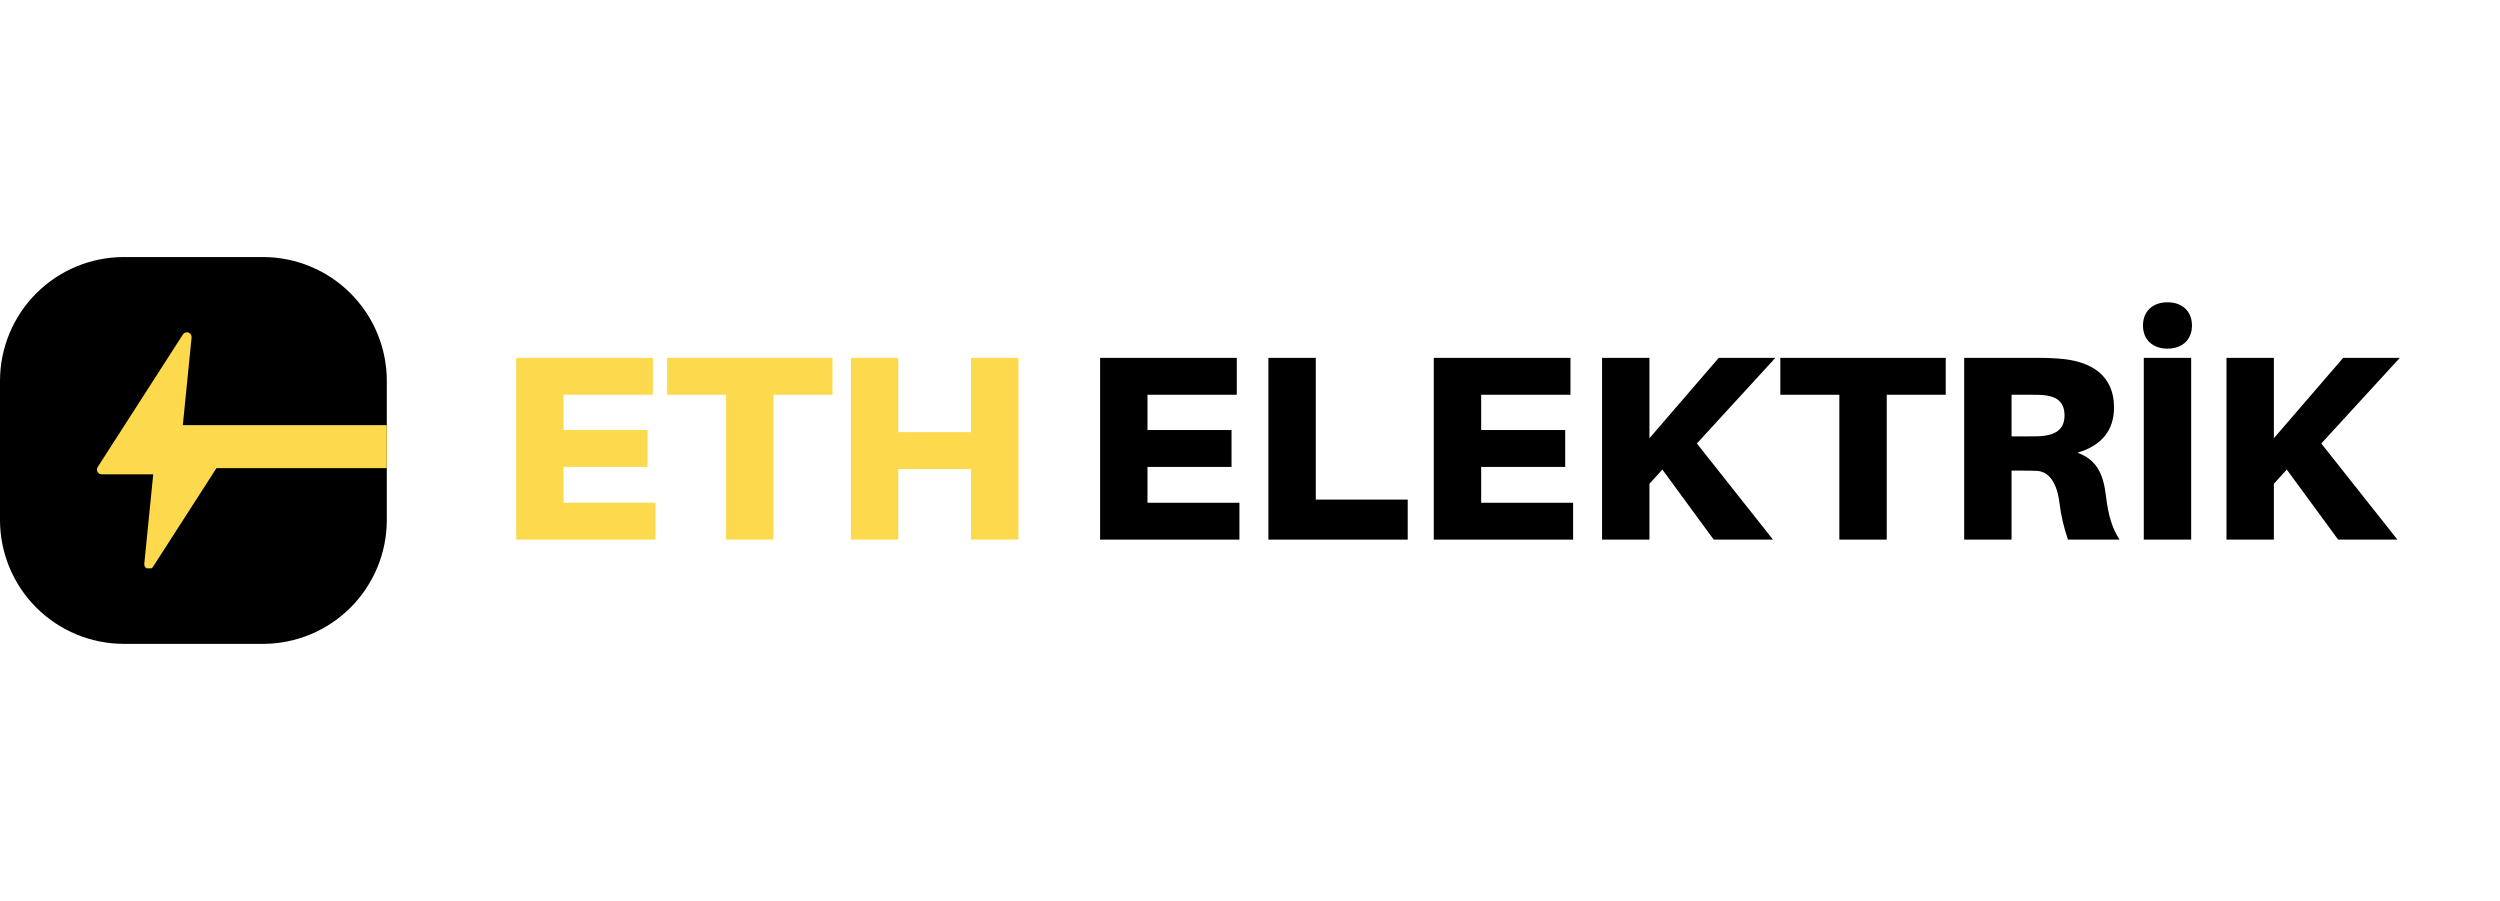 <svg xmlns="http://www.w3.org/2000/svg" xmlns:xlink="http://www.w3.org/1999/xlink" width="444" zoomAndPan="magnify" viewBox="0 0 333 120" height="160" preserveAspectRatio="xMidYMid meet" version="1.0"><defs><g/><clipPath id="cff78dd6fa"><path d="M 0 34.238 L 51.523 34.238 L 51.523 85.762 L 0 85.762 Z M 0 34.238 " clip-rule="nonzero"/></clipPath><clipPath id="b4b7c8c54d"><path d="M 16.5 34.238 L 35.023 34.238 C 39.398 34.238 43.594 35.977 46.688 39.07 C 49.785 42.168 51.523 46.363 51.523 50.738 L 51.523 69.262 C 51.523 73.637 49.785 77.832 46.688 80.93 C 43.594 84.023 39.398 85.762 35.023 85.762 L 16.5 85.762 C 12.125 85.762 7.926 84.023 4.832 80.93 C 1.738 77.832 0 73.637 0 69.262 L 0 50.738 C 0 46.363 1.738 42.168 4.832 39.07 C 7.926 35.977 12.125 34.238 16.5 34.238 Z M 16.5 34.238 " clip-rule="nonzero"/></clipPath><clipPath id="ac1e2a6a12"><path d="M 12.871 44.199 L 31.621 44.199 L 31.621 75.699 L 12.871 75.699 Z M 12.871 44.199 " clip-rule="nonzero"/></clipPath><clipPath id="8e3cee52e1"><path d="M 23.469 56.629 L 51.523 56.629 L 51.523 62.352 L 23.469 62.352 Z M 23.469 56.629 " clip-rule="nonzero"/></clipPath></defs><g clip-path="url(#cff78dd6fa)"><g clip-path="url(#b4b7c8c54d)"><path fill="#000000" d="M 0 34.238 L 51.523 34.238 L 51.523 85.762 L 0 85.762 Z M 0 34.238 " fill-opacity="1" fill-rule="nonzero"/></g></g><g clip-path="url(#ac1e2a6a12)"><path fill="#fdda4d" d="M 31.754 57.203 C 31.641 57 31.43 56.875 31.199 56.875 L 24.328 56.875 L 25.52 44.957 C 25.547 44.664 25.375 44.395 25.102 44.297 C 24.824 44.203 24.52 44.305 24.363 44.551 L 13.012 62.211 C 12.887 62.402 12.879 62.648 12.988 62.852 C 13.098 63.055 13.309 63.18 13.543 63.18 L 20.41 63.18 L 19.219 75.098 C 19.191 75.391 19.363 75.66 19.641 75.758 C 19.707 75.781 19.777 75.793 19.848 75.793 C 20.059 75.793 20.258 75.688 20.379 75.504 L 31.73 57.848 C 31.855 57.652 31.863 57.406 31.754 57.203 Z M 31.754 57.203 " fill-opacity="1" fill-rule="nonzero"/></g><g clip-path="url(#8e3cee52e1)"><path fill="#fdda4d" d="M 23.469 56.629 L 51.52 56.629 L 51.52 62.352 L 23.469 62.352 Z M 23.469 56.629 " fill-opacity="1" fill-rule="nonzero"/></g><g fill="#fdda4d" fill-opacity="1"><g transform="translate(65.946, 71.878)"><g><path d="M 21.367 -4.91 L 9.121 -4.91 L 9.121 -9.684 L 20.316 -9.684 L 20.316 -14.598 L 9.121 -14.598 L 9.121 -19.297 L 21.016 -19.297 L 21.016 -24.211 L 2.809 -24.211 L 2.809 0 L 21.367 0 Z M 21.367 -4.91 "/></g></g></g><g fill="#fdda4d" fill-opacity="1"><g transform="translate(88.362, 71.878)"><g><path d="M 22.523 -19.297 L 22.523 -24.211 L 0.492 -24.211 L 0.492 -19.297 L 8.352 -19.297 L 8.352 0 L 14.664 0 L 14.664 -19.297 Z M 22.523 -19.297 "/></g></g></g><g fill="#fdda4d" fill-opacity="1"><g transform="translate(110.532, 71.878)"><g><path d="M 25.121 -24.211 L 18.805 -24.211 L 18.805 -14.316 L 9.121 -14.316 L 9.121 -24.211 L 2.809 -24.211 L 2.809 0 L 9.121 0 L 9.121 -9.402 L 18.805 -9.402 L 18.805 0 L 25.121 0 Z M 25.121 -24.211 "/></g></g></g><g fill="#000000" fill-opacity="1"><g transform="translate(137.55, 71.878)"><g/></g></g><g fill="#000000" fill-opacity="1"><g transform="translate(143.724, 71.878)"><g><path d="M 21.367 -4.91 L 9.121 -4.91 L 9.121 -9.684 L 20.316 -9.684 L 20.316 -14.598 L 9.121 -14.598 L 9.121 -19.297 L 21.016 -19.297 L 21.016 -24.211 L 2.809 -24.211 L 2.809 0 L 21.367 0 Z M 21.367 -4.91 "/></g></g></g><g fill="#000000" fill-opacity="1"><g transform="translate(166.14, 71.878)"><g><path d="M 21.367 -5.332 L 9.121 -5.332 L 9.121 -24.211 L 2.809 -24.211 L 2.809 0 L 21.367 0 Z M 21.367 -5.332 "/></g></g></g><g fill="#000000" fill-opacity="1"><g transform="translate(188.17, 71.878)"><g><path d="M 21.367 -4.91 L 9.121 -4.91 L 9.121 -9.684 L 20.316 -9.684 L 20.316 -14.598 L 9.121 -14.598 L 9.121 -19.297 L 21.016 -19.297 L 21.016 -24.211 L 2.809 -24.211 L 2.809 0 L 21.367 0 Z M 21.367 -4.91 "/></g></g></g><g fill="#000000" fill-opacity="1"><g transform="translate(210.585, 71.878)"><g><path d="M 15.438 -12.805 L 25.895 -24.211 L 18.352 -24.211 L 9.121 -13.508 L 9.121 -24.211 L 2.809 -24.211 L 2.809 0 L 9.121 0 L 9.121 -7.438 L 10.84 -9.332 L 17.684 0 L 25.578 0 Z M 15.438 -12.805 "/></g></g></g><g fill="#000000" fill-opacity="1"><g transform="translate(236.649, 71.878)"><g><path d="M 22.523 -19.297 L 22.523 -24.211 L 0.492 -24.211 L 0.492 -19.297 L 8.352 -19.297 L 8.352 0 L 14.664 0 L 14.664 -19.297 Z M 22.523 -19.297 "/></g></g></g><g fill="#000000" fill-opacity="1"><g transform="translate(258.819, 71.878)"><g><path d="M 21.684 -5.895 C 21.332 -8.805 20.422 -10.668 17.895 -11.578 C 21.121 -12.527 22.77 -14.562 22.77 -17.613 C 22.77 -21.895 19.719 -23.613 16.211 -24.035 C 14.91 -24.176 13.93 -24.211 12.422 -24.211 L 2.809 -24.211 L 2.809 0 L 9.121 0 L 9.121 -9.191 L 10.527 -9.191 C 11.227 -9.191 11.824 -9.191 12.527 -9.156 C 14.141 -9.051 15.191 -7.508 15.508 -4.844 C 15.719 -3.121 16.07 -1.719 16.629 0 L 23.508 0 C 22.559 -1.438 22 -3.156 21.684 -5.895 Z M 9.121 -13.754 L 9.121 -19.297 L 11.578 -19.297 C 12.246 -19.297 12.805 -19.297 13.262 -19.262 C 14.875 -19.121 16.176 -18.559 16.176 -16.527 C 16.176 -14.492 14.699 -13.93 13.086 -13.789 C 12.633 -13.754 12.07 -13.754 11.402 -13.754 Z M 9.121 -13.754 "/></g></g></g><g fill="#000000" fill-opacity="1"><g transform="translate(282.743, 71.878)"><g><path d="M 5.965 -31.613 C 4 -31.613 2.703 -30.418 2.703 -28.523 C 2.703 -26.629 4 -25.438 5.965 -25.438 C 7.93 -25.438 9.227 -26.629 9.227 -28.523 C 9.227 -30.418 7.93 -31.613 5.965 -31.613 Z M 9.121 0 L 9.121 -24.211 L 2.809 -24.211 L 2.809 0 Z M 9.121 0 "/></g></g></g><g fill="#000000" fill-opacity="1"><g transform="translate(293.758, 71.878)"><g><path d="M 15.438 -12.805 L 25.895 -24.211 L 18.352 -24.211 L 9.121 -13.508 L 9.121 -24.211 L 2.809 -24.211 L 2.809 0 L 9.121 0 L 9.121 -7.438 L 10.84 -9.332 L 17.684 0 L 25.578 0 Z M 15.438 -12.805 "/></g></g></g></svg>